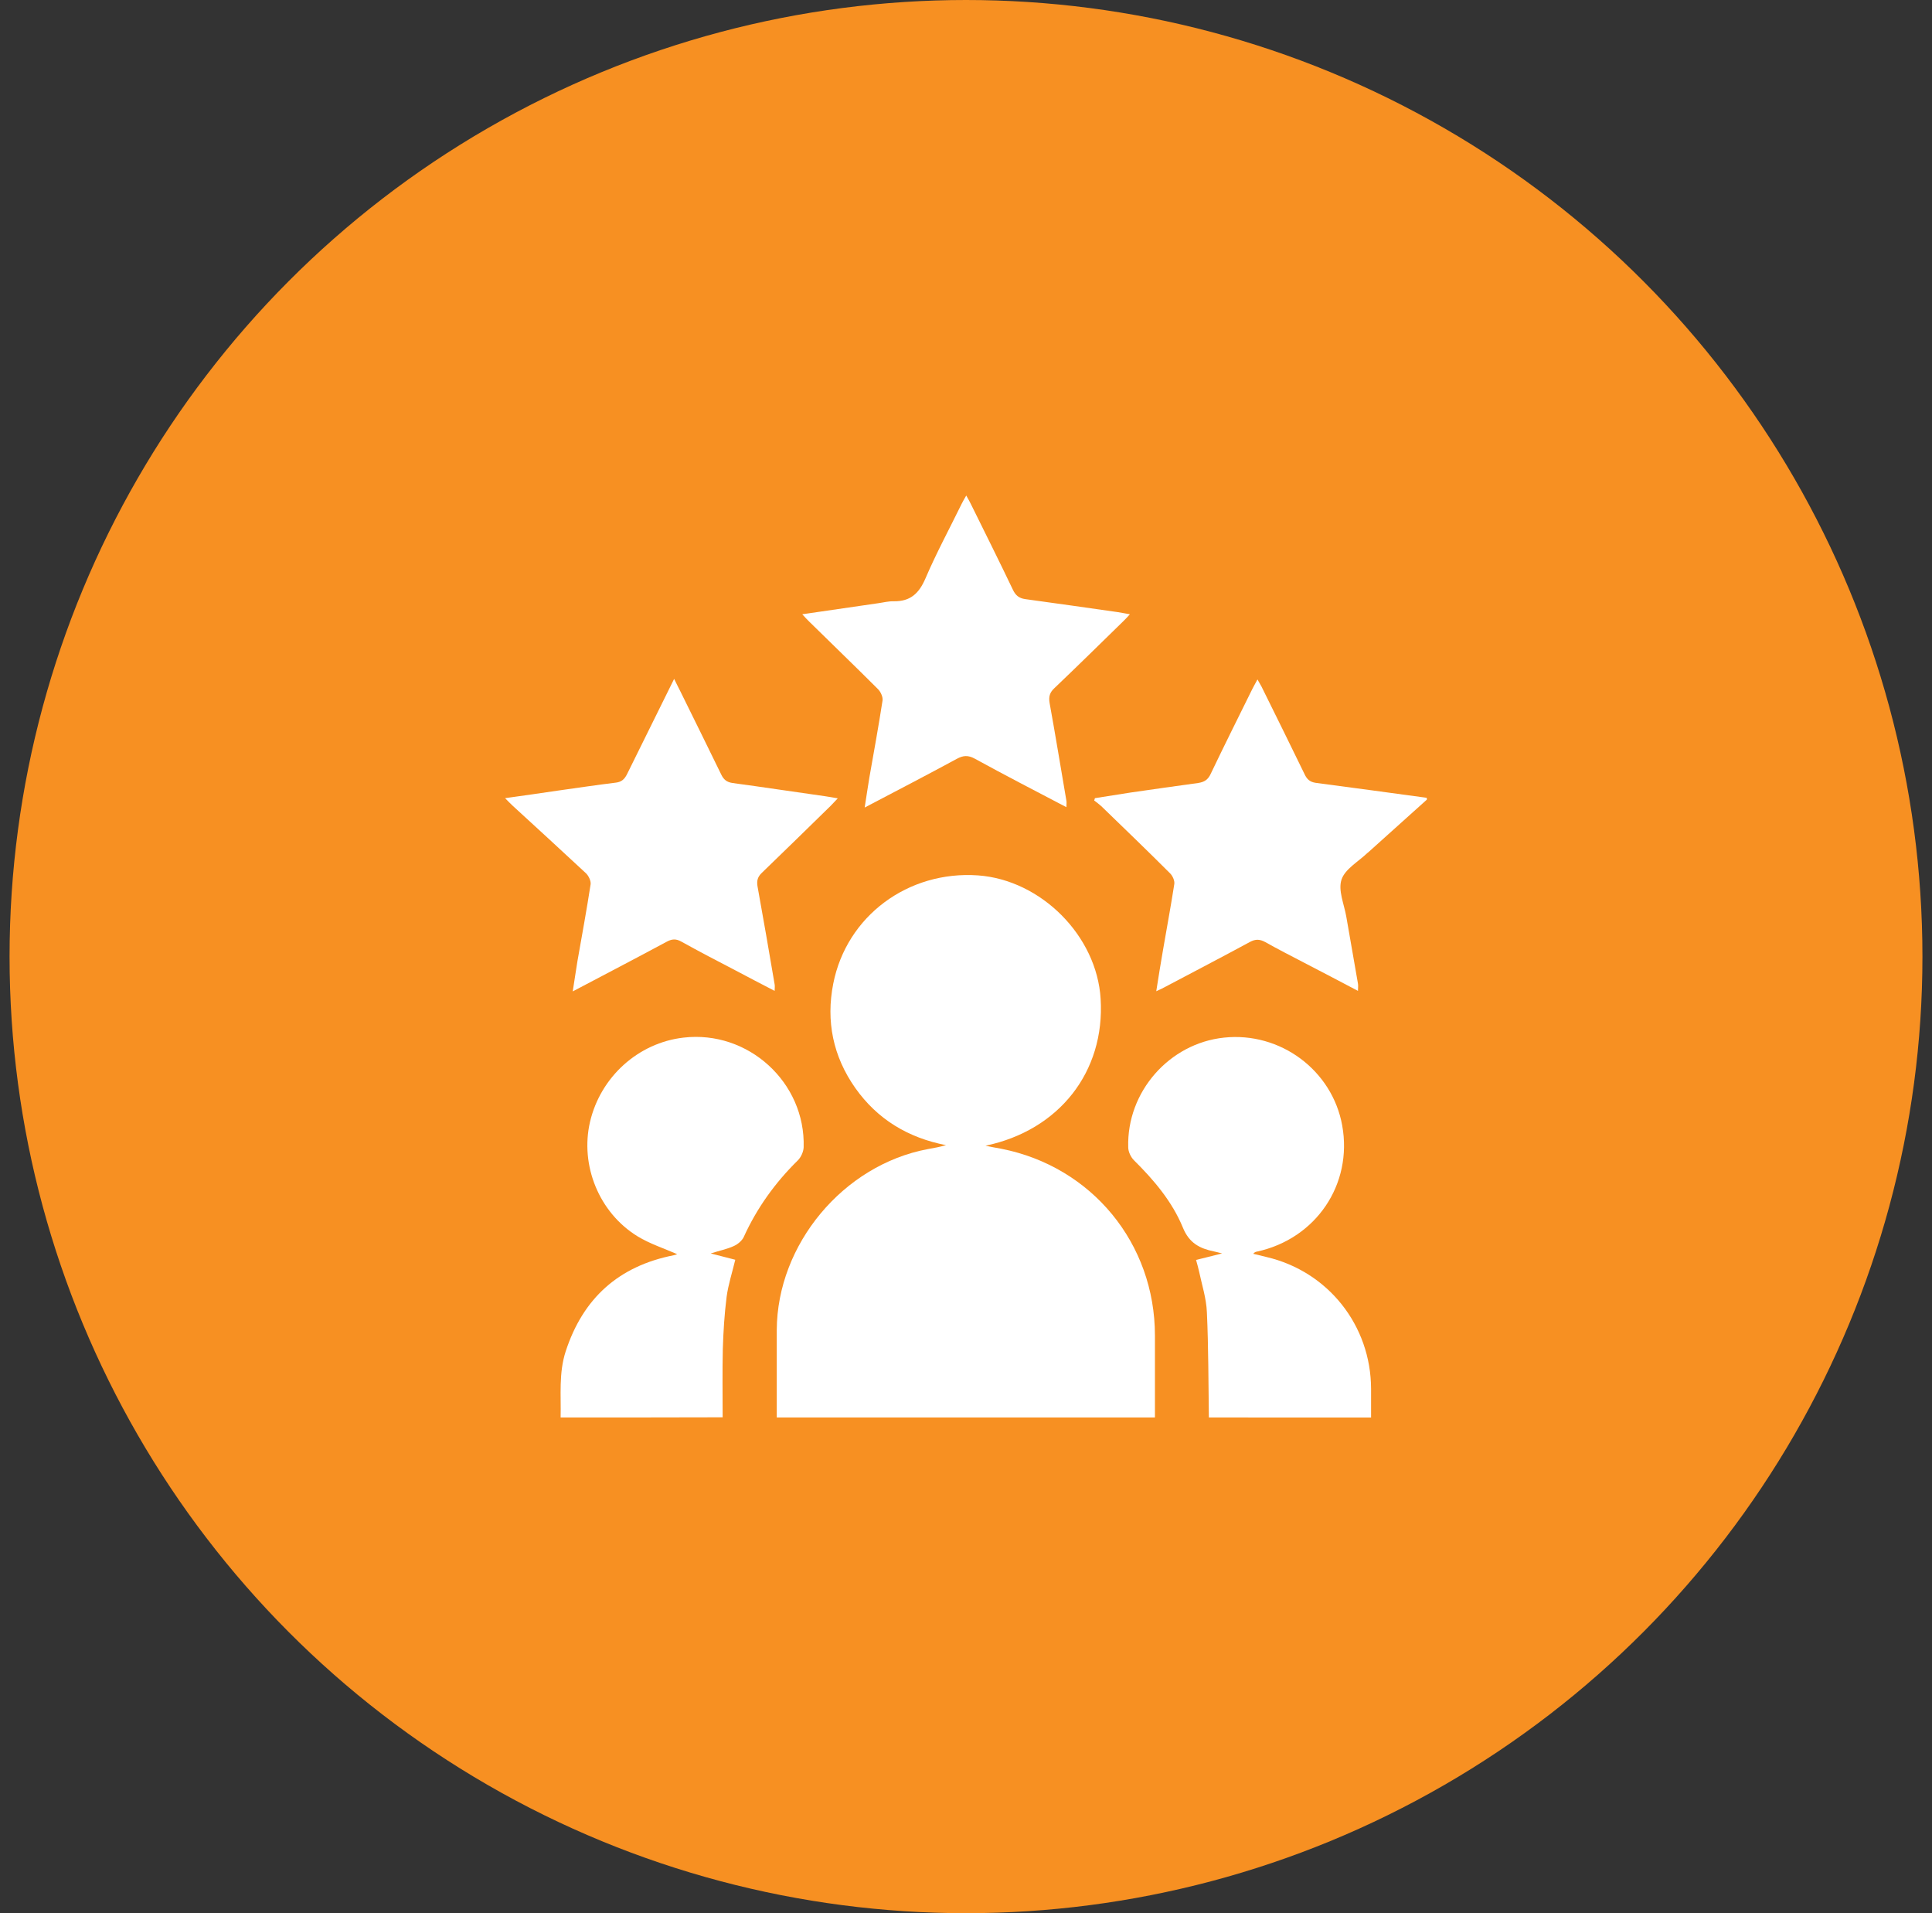 <svg width="101" height="100" viewBox="0 0 101 100" fill="none" xmlns="http://www.w3.org/2000/svg">
<rect x="0" y="0" width="101" height="100" fill="#333333" stroke="none"/>
<circle cx="50.5" cy="50" r="50" fill="#F79022"/>
<g clip-path="url(#clip0_3448_11720)">
<path d="M40.607 74.089C40.607 72.571 40.607 71.043 40.607 69.524C40.626 65.034 44.088 60.894 48.493 60.064C48.813 60.007 49.124 59.951 49.455 59.856C47.474 59.47 45.87 58.508 44.71 56.866C43.55 55.216 43.173 53.377 43.56 51.415C44.258 47.878 47.474 45.501 51.124 45.755C54.425 45.991 57.34 48.915 57.538 52.207C57.774 56.027 55.359 59.083 51.52 59.885C51.794 59.941 52.067 59.998 52.35 60.045C57.076 60.979 60.377 64.987 60.377 69.807C60.377 71.231 60.377 72.665 60.377 74.089C53.784 74.089 47.2 74.089 40.607 74.089Z" fill="white"/>
<path d="M29.308 74.089C29.336 72.929 29.204 71.769 29.572 70.637C30.477 67.855 32.345 66.176 35.221 65.61C35.297 65.591 35.363 65.572 35.401 65.553C34.712 65.251 33.977 65.016 33.326 64.619C31.317 63.384 30.317 60.913 30.845 58.639C31.392 56.291 33.363 54.508 35.731 54.235C39.108 53.839 42.116 56.574 42.013 59.969C42.003 60.205 41.871 60.488 41.711 60.648C40.522 61.818 39.57 63.139 38.881 64.657C38.787 64.855 38.57 65.034 38.362 65.129C38.013 65.289 37.627 65.365 37.155 65.516C37.627 65.638 38.032 65.742 38.438 65.846C38.278 66.515 38.07 67.147 37.985 67.789C37.872 68.685 37.815 69.6 37.787 70.505C37.759 71.693 37.778 72.891 37.778 74.08C34.957 74.089 32.137 74.089 29.308 74.089Z" fill="white"/>
<path d="M63.197 74.089C63.169 72.259 63.178 70.42 63.093 68.59C63.065 67.864 62.829 67.147 62.678 66.43C62.641 66.251 62.584 66.072 62.527 65.855C62.961 65.751 63.357 65.647 63.886 65.515C63.659 65.459 63.565 65.431 63.471 65.412C62.725 65.261 62.169 64.978 61.839 64.167C61.282 62.809 60.33 61.686 59.283 60.648C59.113 60.479 58.981 60.196 58.981 59.969C58.896 57.074 61.122 54.537 63.989 54.235C66.932 53.923 69.648 55.942 70.167 58.828C70.724 61.903 68.8 64.751 65.706 65.421C65.649 65.431 65.583 65.449 65.517 65.534C65.753 65.591 65.979 65.647 66.215 65.704C69.431 66.459 71.667 69.279 71.676 72.59C71.676 73.089 71.676 73.589 71.676 74.099C68.847 74.089 66.027 74.089 63.197 74.089Z" fill="white"/>
<path d="M74.594 41.794C73.566 42.718 72.547 43.633 71.519 44.558C71.51 44.567 71.5 44.577 71.481 44.586C71.01 45.039 70.312 45.425 70.132 45.973C69.944 46.529 70.264 47.255 70.378 47.897C70.576 49.066 70.793 50.236 70.991 51.415C71.01 51.519 70.991 51.632 70.991 51.792C70.029 51.283 69.085 50.792 68.142 50.302C67.473 49.953 66.803 49.613 66.152 49.245C65.86 49.085 65.633 49.076 65.341 49.236C63.879 50.028 62.408 50.792 60.946 51.566C60.814 51.641 60.672 51.707 60.446 51.811C60.568 51.056 60.672 50.368 60.795 49.679C60.993 48.519 61.21 47.368 61.389 46.208C61.417 46.039 61.304 45.784 61.172 45.652C59.984 44.463 58.776 43.303 57.569 42.134C57.456 42.03 57.324 41.936 57.201 41.841C57.211 41.804 57.23 41.766 57.239 41.719C57.861 41.624 58.474 41.521 59.097 41.426C60.276 41.257 61.455 41.087 62.634 40.926C62.955 40.879 63.153 40.757 63.294 40.445C64.002 38.965 64.737 37.493 65.464 36.022C65.539 35.871 65.624 35.729 65.737 35.513C65.841 35.711 65.935 35.843 66.001 35.993C66.737 37.484 67.473 38.965 68.199 40.464C68.322 40.728 68.472 40.87 68.774 40.917C70.717 41.172 72.651 41.436 74.584 41.7C74.594 41.738 74.594 41.766 74.594 41.794Z" fill="white"/>
<path d="M35.242 35.484C35.374 35.758 35.468 35.937 35.553 36.107C36.27 37.569 36.996 39.021 37.704 40.483C37.836 40.757 37.996 40.879 38.289 40.926C39.901 41.143 41.505 41.389 43.118 41.615C43.316 41.643 43.514 41.681 43.797 41.728C43.646 41.889 43.542 42.002 43.429 42.115C42.231 43.284 41.033 44.463 39.826 45.623C39.609 45.831 39.553 46.029 39.6 46.322C39.911 48.029 40.203 49.736 40.496 51.453C40.515 51.547 40.496 51.641 40.496 51.792C39.788 51.424 39.109 51.075 38.44 50.717C37.496 50.226 36.553 49.736 35.619 49.217C35.336 49.057 35.12 49.076 34.846 49.227C33.252 50.085 31.639 50.924 29.941 51.82C30.036 51.236 30.102 50.745 30.186 50.245C30.422 48.906 30.668 47.566 30.875 46.227C30.903 46.048 30.771 45.775 30.63 45.642C29.357 44.454 28.074 43.284 26.791 42.105C26.678 42.002 26.574 41.889 26.404 41.719C27.366 41.587 28.272 41.455 29.177 41.322C30.186 41.181 31.186 41.03 32.196 40.907C32.497 40.87 32.648 40.728 32.78 40.464C33.582 38.842 34.384 37.22 35.242 35.484Z" fill="white"/>
<path d="M55.748 42.19C54.107 41.332 52.522 40.511 50.956 39.653C50.608 39.464 50.353 39.483 50.023 39.662C48.457 40.511 46.872 41.332 45.203 42.209C45.297 41.634 45.363 41.134 45.448 40.643C45.684 39.304 45.929 37.965 46.137 36.616C46.165 36.437 46.042 36.163 45.901 36.022C44.712 34.833 43.505 33.673 42.307 32.494C42.194 32.39 42.1 32.277 41.94 32.107C43.298 31.909 44.599 31.721 45.892 31.532C46.174 31.494 46.448 31.419 46.731 31.428C47.589 31.438 48.042 31.023 48.382 30.23C48.947 28.91 49.636 27.637 50.268 26.344C50.334 26.212 50.409 26.08 50.513 25.901C50.626 26.099 50.711 26.25 50.777 26.392C51.504 27.863 52.239 29.334 52.947 30.815C53.088 31.117 53.267 31.268 53.597 31.315C55.21 31.532 56.823 31.768 58.427 31.994C58.615 32.023 58.794 32.06 59.068 32.107C58.936 32.249 58.842 32.362 58.738 32.456C57.54 33.626 56.342 34.805 55.125 35.965C54.88 36.191 54.814 36.408 54.871 36.748C55.182 38.455 55.456 40.153 55.748 41.851C55.767 41.945 55.748 42.039 55.748 42.19Z" fill="white"/>
</g>
<defs>
<clipPath id="clip0_3448_11720">
<rect width="48.179" height="48.179" fill="white" transform="translate(26.41 25.911)"/>
</clipPath>
</defs>
</svg>
